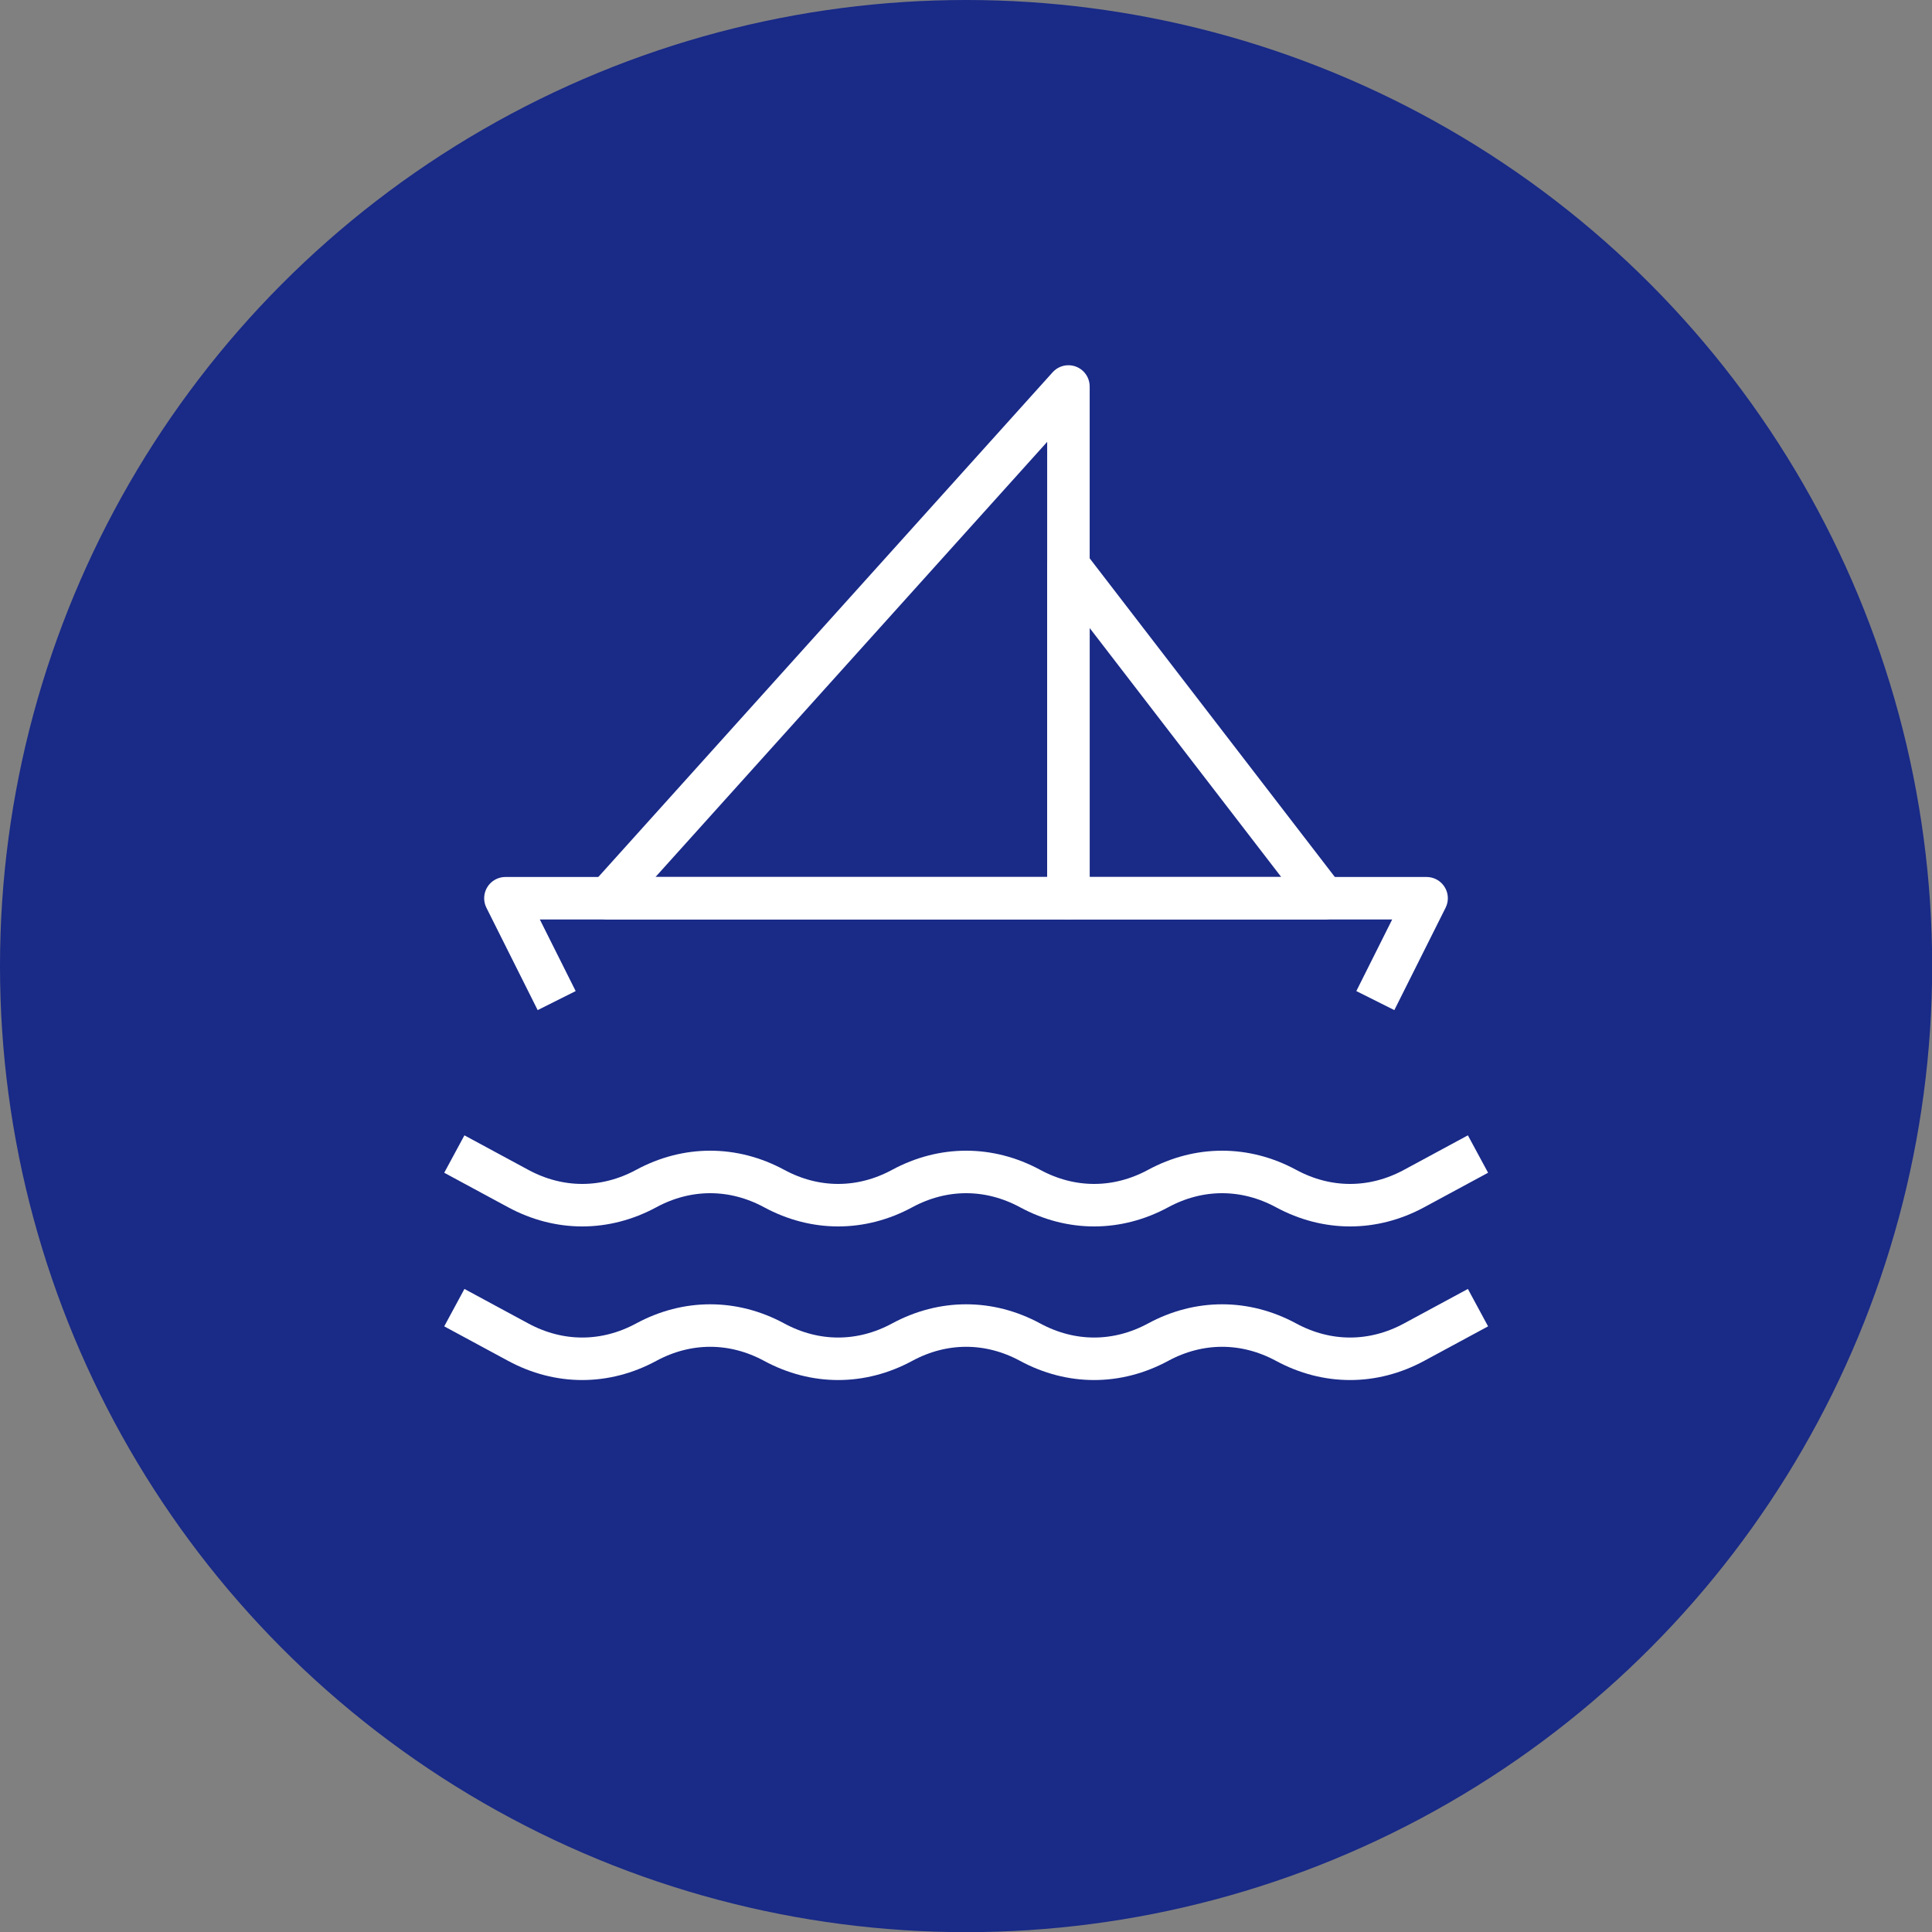 <?xml version="1.0" encoding="UTF-8"?>
<svg id="_レイヤー_2" data-name="レイヤー 2" xmlns="http://www.w3.org/2000/svg" viewBox="0 0 128.17 128.17">
  <rect x="0" y="0" width="128.17" height="128.17" fill="#808080" stroke="none"/>
  <defs>
    <style>
      .cls-1 {
        fill: none;
        stroke: #fff;
        stroke-linejoin: round;
        stroke-width: 2.82px;
      }

      .cls-2 {
        fill: #192a87;
      }
    </style>
  </defs>
  <g id="_レイヤー_1-2" data-name="レイヤー 1">
    <g>
      <circle class="cls-2" cx="64.09" cy="64.09" r="64.09"/>
      <g>
        <path class="cls-1" d="m36.93,66.38l-3.4-6.79h61.11l-3.4,6.79"/>
        <path class="cls-1" d="m70.88,25.64l-30.56,33.95h30.56V25.64Z"/>
        <path class="cls-1" d="m70.88,37.52l16.98,22.07h-16.98v-22.07Z"/>
        <path class="cls-1" d="m30.14,76.56l4.24,2.29c2.72,1.47,5.77,1.47,8.49,0,2.72-1.47,5.77-1.47,8.49,0,2.72,1.47,5.77,1.47,8.49,0,2.72-1.47,5.77-1.47,8.49,0,2.72,1.47,5.77,1.47,8.49,0,2.72-1.47,5.77-1.47,8.49,0,2.72,1.47,5.77,1.47,8.49,0l4.24-2.29"/>
        <path class="cls-1" d="m30.14,86.75l4.24,2.29c2.72,1.47,5.77,1.47,8.49,0,2.72-1.47,5.77-1.47,8.49,0,2.72,1.47,5.77,1.47,8.49,0,2.72-1.47,5.77-1.47,8.49,0,2.72,1.47,5.77,1.47,8.49,0,2.72-1.47,5.77-1.47,8.49,0,2.72,1.47,5.77,1.47,8.49,0l4.24-2.29"/>
      </g>
    </g>
  </g>
</svg>